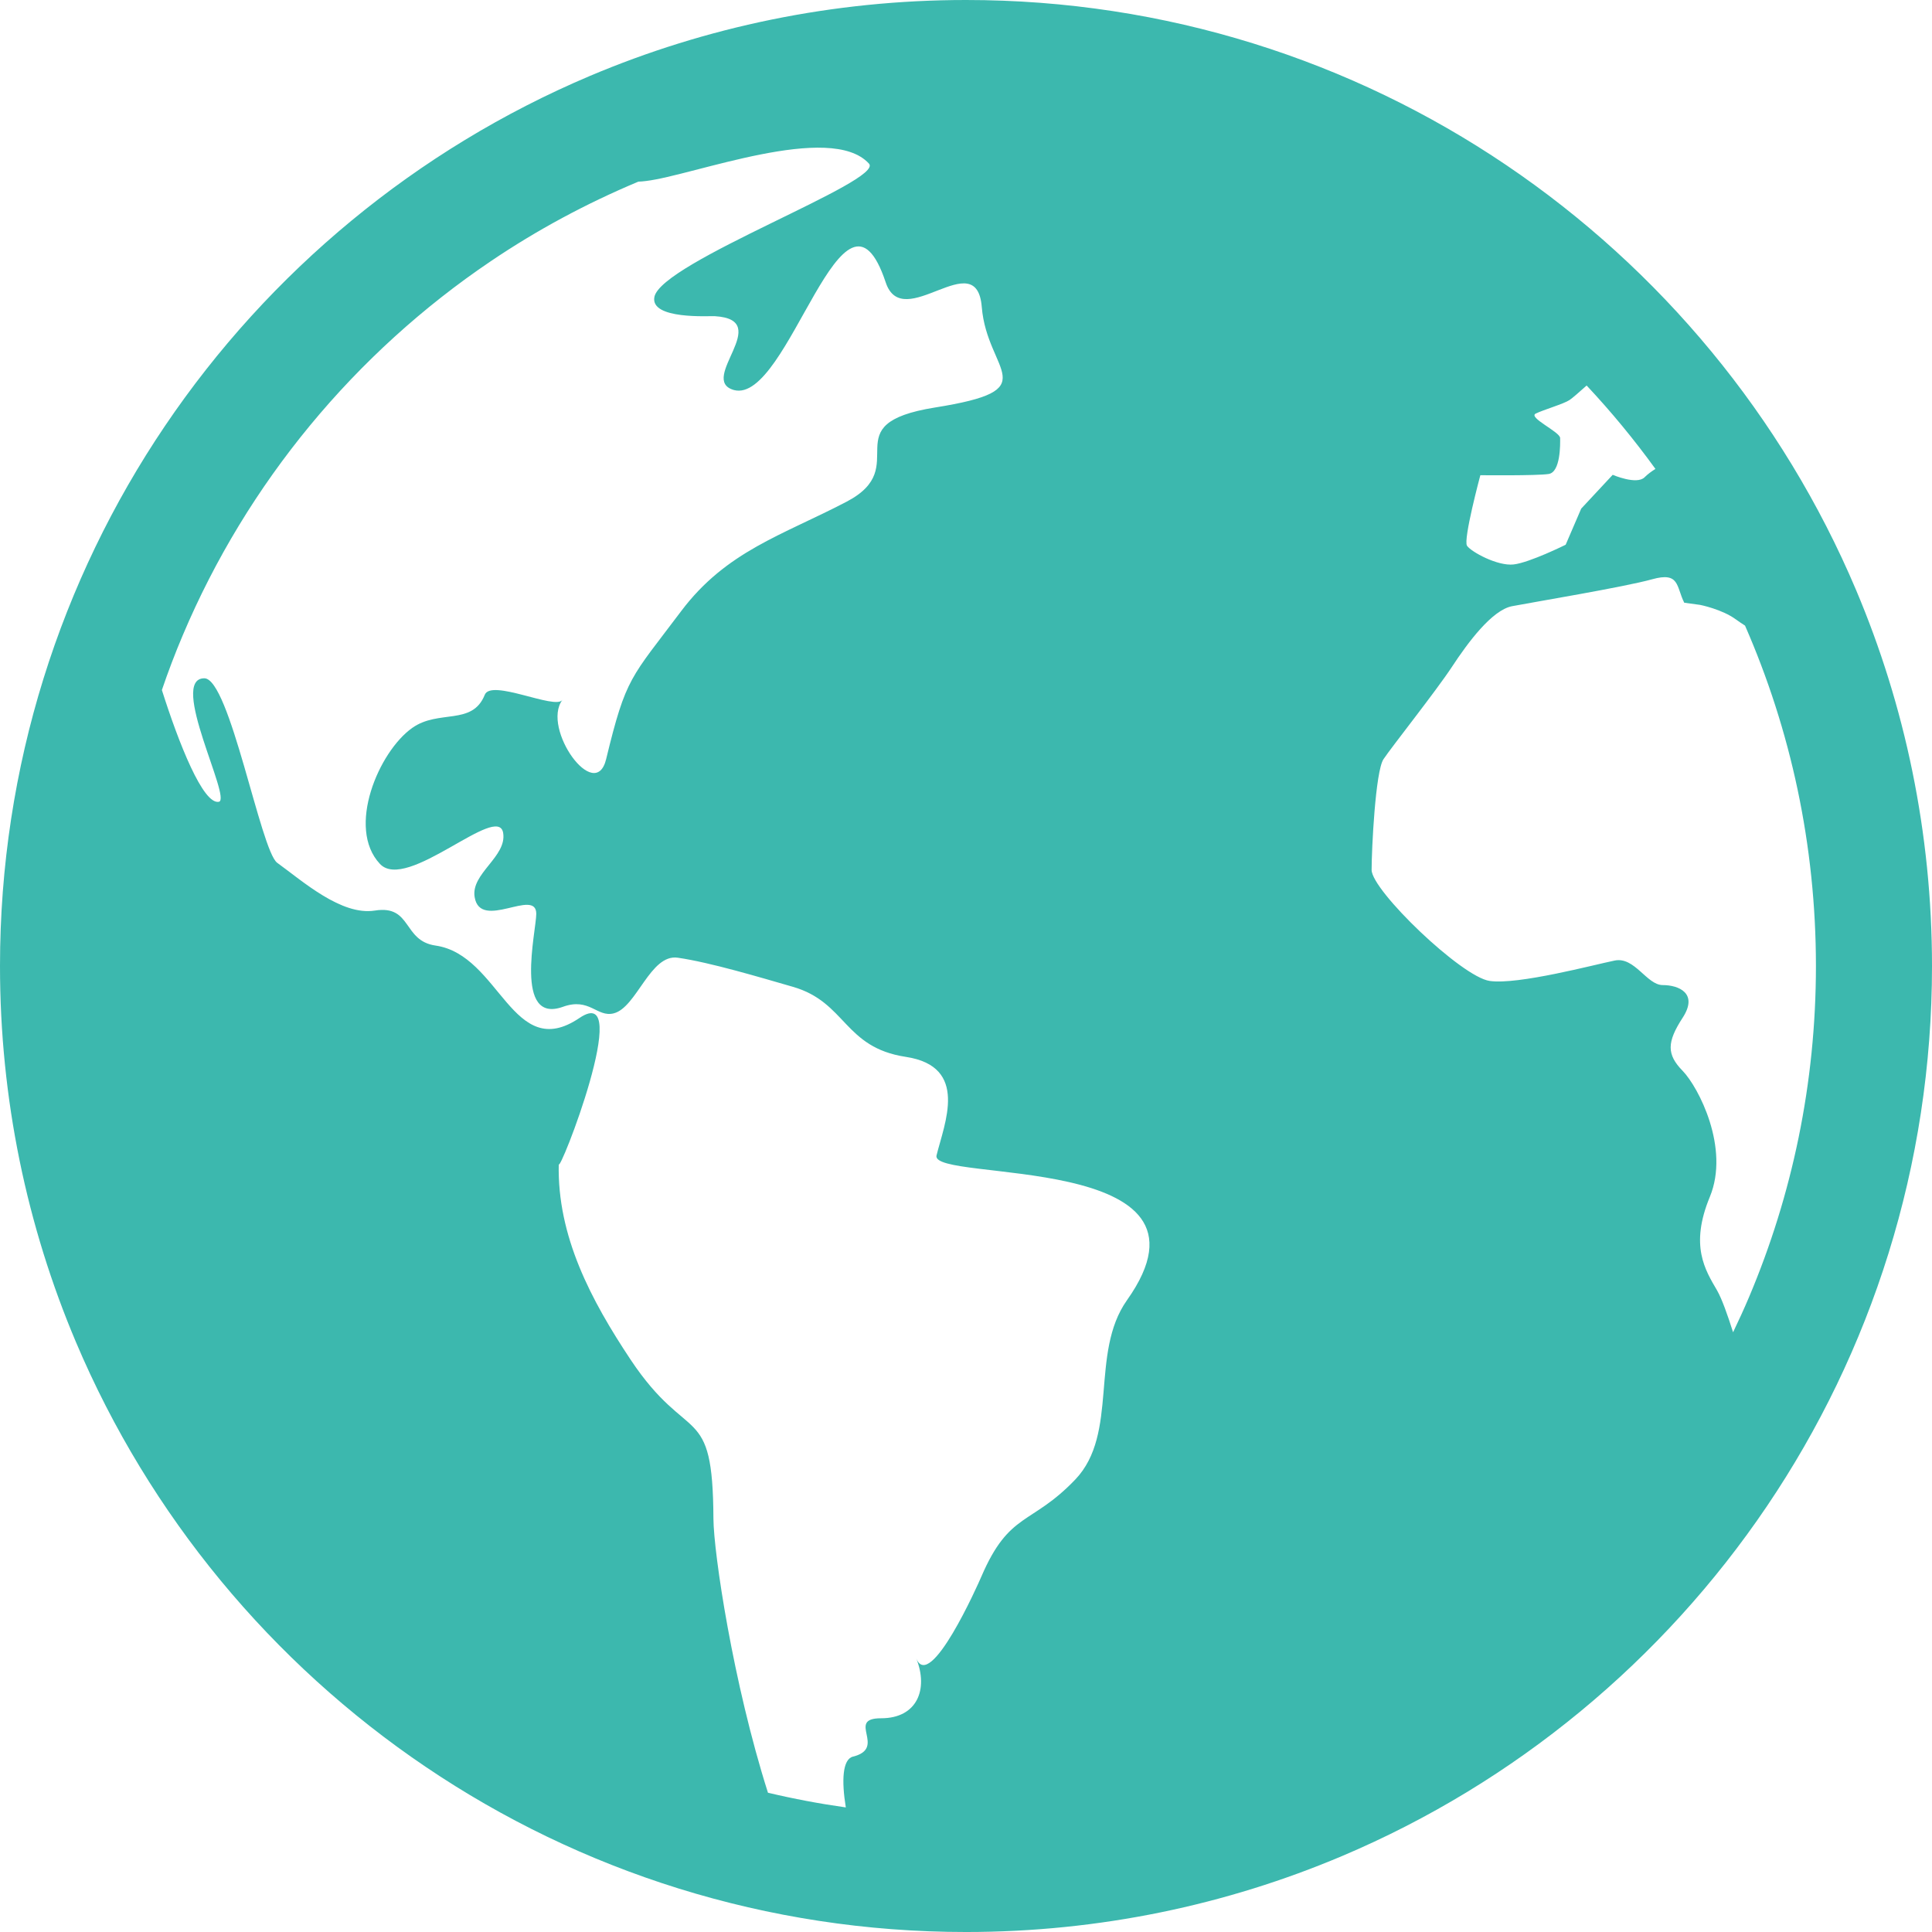 <?xml version="1.0" encoding="utf-8"?>
<!-- Generator: Adobe Illustrator 15.1.0, SVG Export Plug-In . SVG Version: 6.00 Build 0)  -->
<!DOCTYPE svg PUBLIC "-//W3C//DTD SVG 1.1//EN" "http://www.w3.org/Graphics/SVG/1.1/DTD/svg11.dtd">
<svg version="1.1" id="_x32_" xmlns="http://www.w3.org/2000/svg" xmlns:xlink="http://www.w3.org/1999/xlink" x="0px" y="0px"
	 width="595.28px" height="595.281px" viewBox="0 0 595.28 595.281" enable-background="new 0 0 595.28 595.281"
	 xml:space="preserve">
<g>
	<path fill="#3CB8AE" d="M571.881,181.78c-22.614-53.437-60.322-98.842-107.814-130.937C416.585,18.748,359.222-0.009,297.645,0
		c-41.049,0-80.251,8.326-115.873,23.391c-53.419,22.615-98.834,60.333-130.92,107.814C18.757,178.689-0.01,236.057,0,297.635
		c-0.01,41.05,8.325,80.243,23.391,115.864c22.614,53.429,60.332,98.845,107.823,130.931
		c47.476,32.094,104.844,50.852,166.432,50.852c41.039,0,80.243-8.336,115.855-23.4c53.426-22.614,98.832-60.321,130.928-107.813
		c32.095-47.484,50.852-104.842,50.852-166.431C595.28,256.596,586.945,217.393,571.881,181.78z M347.232,400.622
		c-11.557,16.357-2.399,41.06-15.914,55.236c-13.604,14.234-20.288,9.768-28.938,29.898c-1.079,2.528-15.858,35.752-20.077,25.209
		c3.83,9.508,0.296,18.471-10.818,18.461c-11.031-0.019,2.004,9.202-8.705,11.823c-3.176,0.851-3.526,7.32-2.169,15.646
		c-8.114-1.144-16.126-2.658-23.99-4.529c-10.764-33.85-16.727-73.854-16.801-84.408c-0.174-36.545-7.597-22.125-25.513-49.014
		c-12.157-18.295-22.66-38.014-22.146-60.322c-0.129,4.017,23.456-56.51,6.406-44.981c-20.714,14.021-24.452-19.439-44.381-22.301
		c-10.173-1.459-7.21-12.601-18.685-10.781c-10.319,1.633-22.209-9.02-30.092-14.723c-5.095-3.711-14.659-56.974-22.477-56.843
		c-11.06,0.063,8.548,37.154,4.514,38.05c-4.865,0.978-12.37-18.047-17.565-34.432c1.948-5.723,4.099-11.372,6.443-16.902
		c19.863-46.983,53.095-86.99,94.909-115.234c14.216-9.609,29.446-17.806,45.453-24.506c0.774-0.039,1.56-0.084,2.335-0.195
		c14.465-1.707,56.862-18.323,68.714-5.372c4.984,5.298-64.099,30.369-66.11,41.123c-1.319,7.016,17.03,5.788,18.638,5.898
		c18.442,1.117-5.382,19.578,5.869,22.753c16.939,4.542,33.795-72.175,46.782-33.138c5.31,15.85,27.979-11.981,29.586,7.532
		c1.65,20.354,20.252,25.468-14.456,30.997c-31.892,5.132-6.322,18.103-27.202,29.021c-19.756,10.338-37.017,15.185-50.964,33.719
		c-15.618,20.789-16.946,20.133-23.112,45.591c-3.332,13.8-19.985-9.406-13.504-18.212c-2.264,3.046-21.914-6.582-23.892-1.616
		c-3.839,9.628-14.188,4.421-22.347,10.209c-10.329,7.292-20.336,30.821-9.97,41.888c8.253,8.881,36.441-19.033,37.983-9.516
		c1.183,7.329-10.016,12.48-8.787,19.763c1.745,10.523,18.988-3.018,18.988,5.15c-0.01,5.262-6.979,34.126,8.225,28.644
		c8.206-2.955,10.459,3.332,15.638,2.021c7.08-1.791,11.243-18.37,19.727-17.143c10.043,1.449,25.356,6.057,35.464,8.962
		c16.505,4.757,15.637,18.687,34.817,21.593c19.598,2.973,11.861,20.549,9.453,30.367
		C286.495,364.512,379.909,354.534,347.232,400.622z M456.118,146.418c0.009,0,17.372,0.194,21.056-0.378
		c3.683-0.573,3.563-9.241,3.526-11.087c-0.027-1.873-9.97-6.322-7.522-7.522c2.454-1.2,8.593-2.963,10.411-4.172
		c0.85-0.563,2.98-2.418,5.278-4.477c7.588,8.095,14.669,16.68,21.194,25.697c-1.2,0.757-2.438,1.663-3.332,2.567
		c-2.409,2.446-9.831-0.748-9.831-0.748c-3.23,3.452-6.453,6.932-9.701,10.413c-1.598,3.702-3.187,7.421-4.792,11.131
		c0,0-11.066,5.492-16.022,6.073c-4.958,0.572-13.089-3.877-14.373-5.76C450.774,166.273,456.127,146.398,456.118,146.418z
		 M538.946,399.563c-1.561,3.69-3.229,7.328-4.957,10.93c-1.734-5.465-3.452-10.32-4.965-12.951
		c-3.61-6.213-8.438-13.68-2.207-28.744c6.239-15.063-3.49-33.85-8.391-38.879c-4.901-5.014-4.883-8.786,0.027-16.338
		c4.909-7.543-1.219-10.063-6.14-10.063c-4.93,0-8.631-8.815-14.806-7.559c-6.167,1.246-29.752,7.551-38.512,6.285
		c-8.696-1.246-36.323-27.848-36.38-34.199c0-6.342,1.164-30.359,3.655-34.127c2.512-3.774,16.182-20.98,21.11-28.477
		c4.93-7.504,12.314-17.464,18.517-18.665c6.23-1.2,34.606-5.908,43.136-8.289c8.548-2.392,7.387,2.206,9.905,7.218
		c1.644,0.223,3.269,0.452,4.901,0.674c0.009,0,6.757,1.33,11.05,4.496c0.877,0.646,1.818,1.264,2.779,1.883
		c14.048,32.104,21.839,67.541,21.848,104.879C559.511,333.848,552.183,368.241,538.946,399.563z"/>
</g>
</svg>

